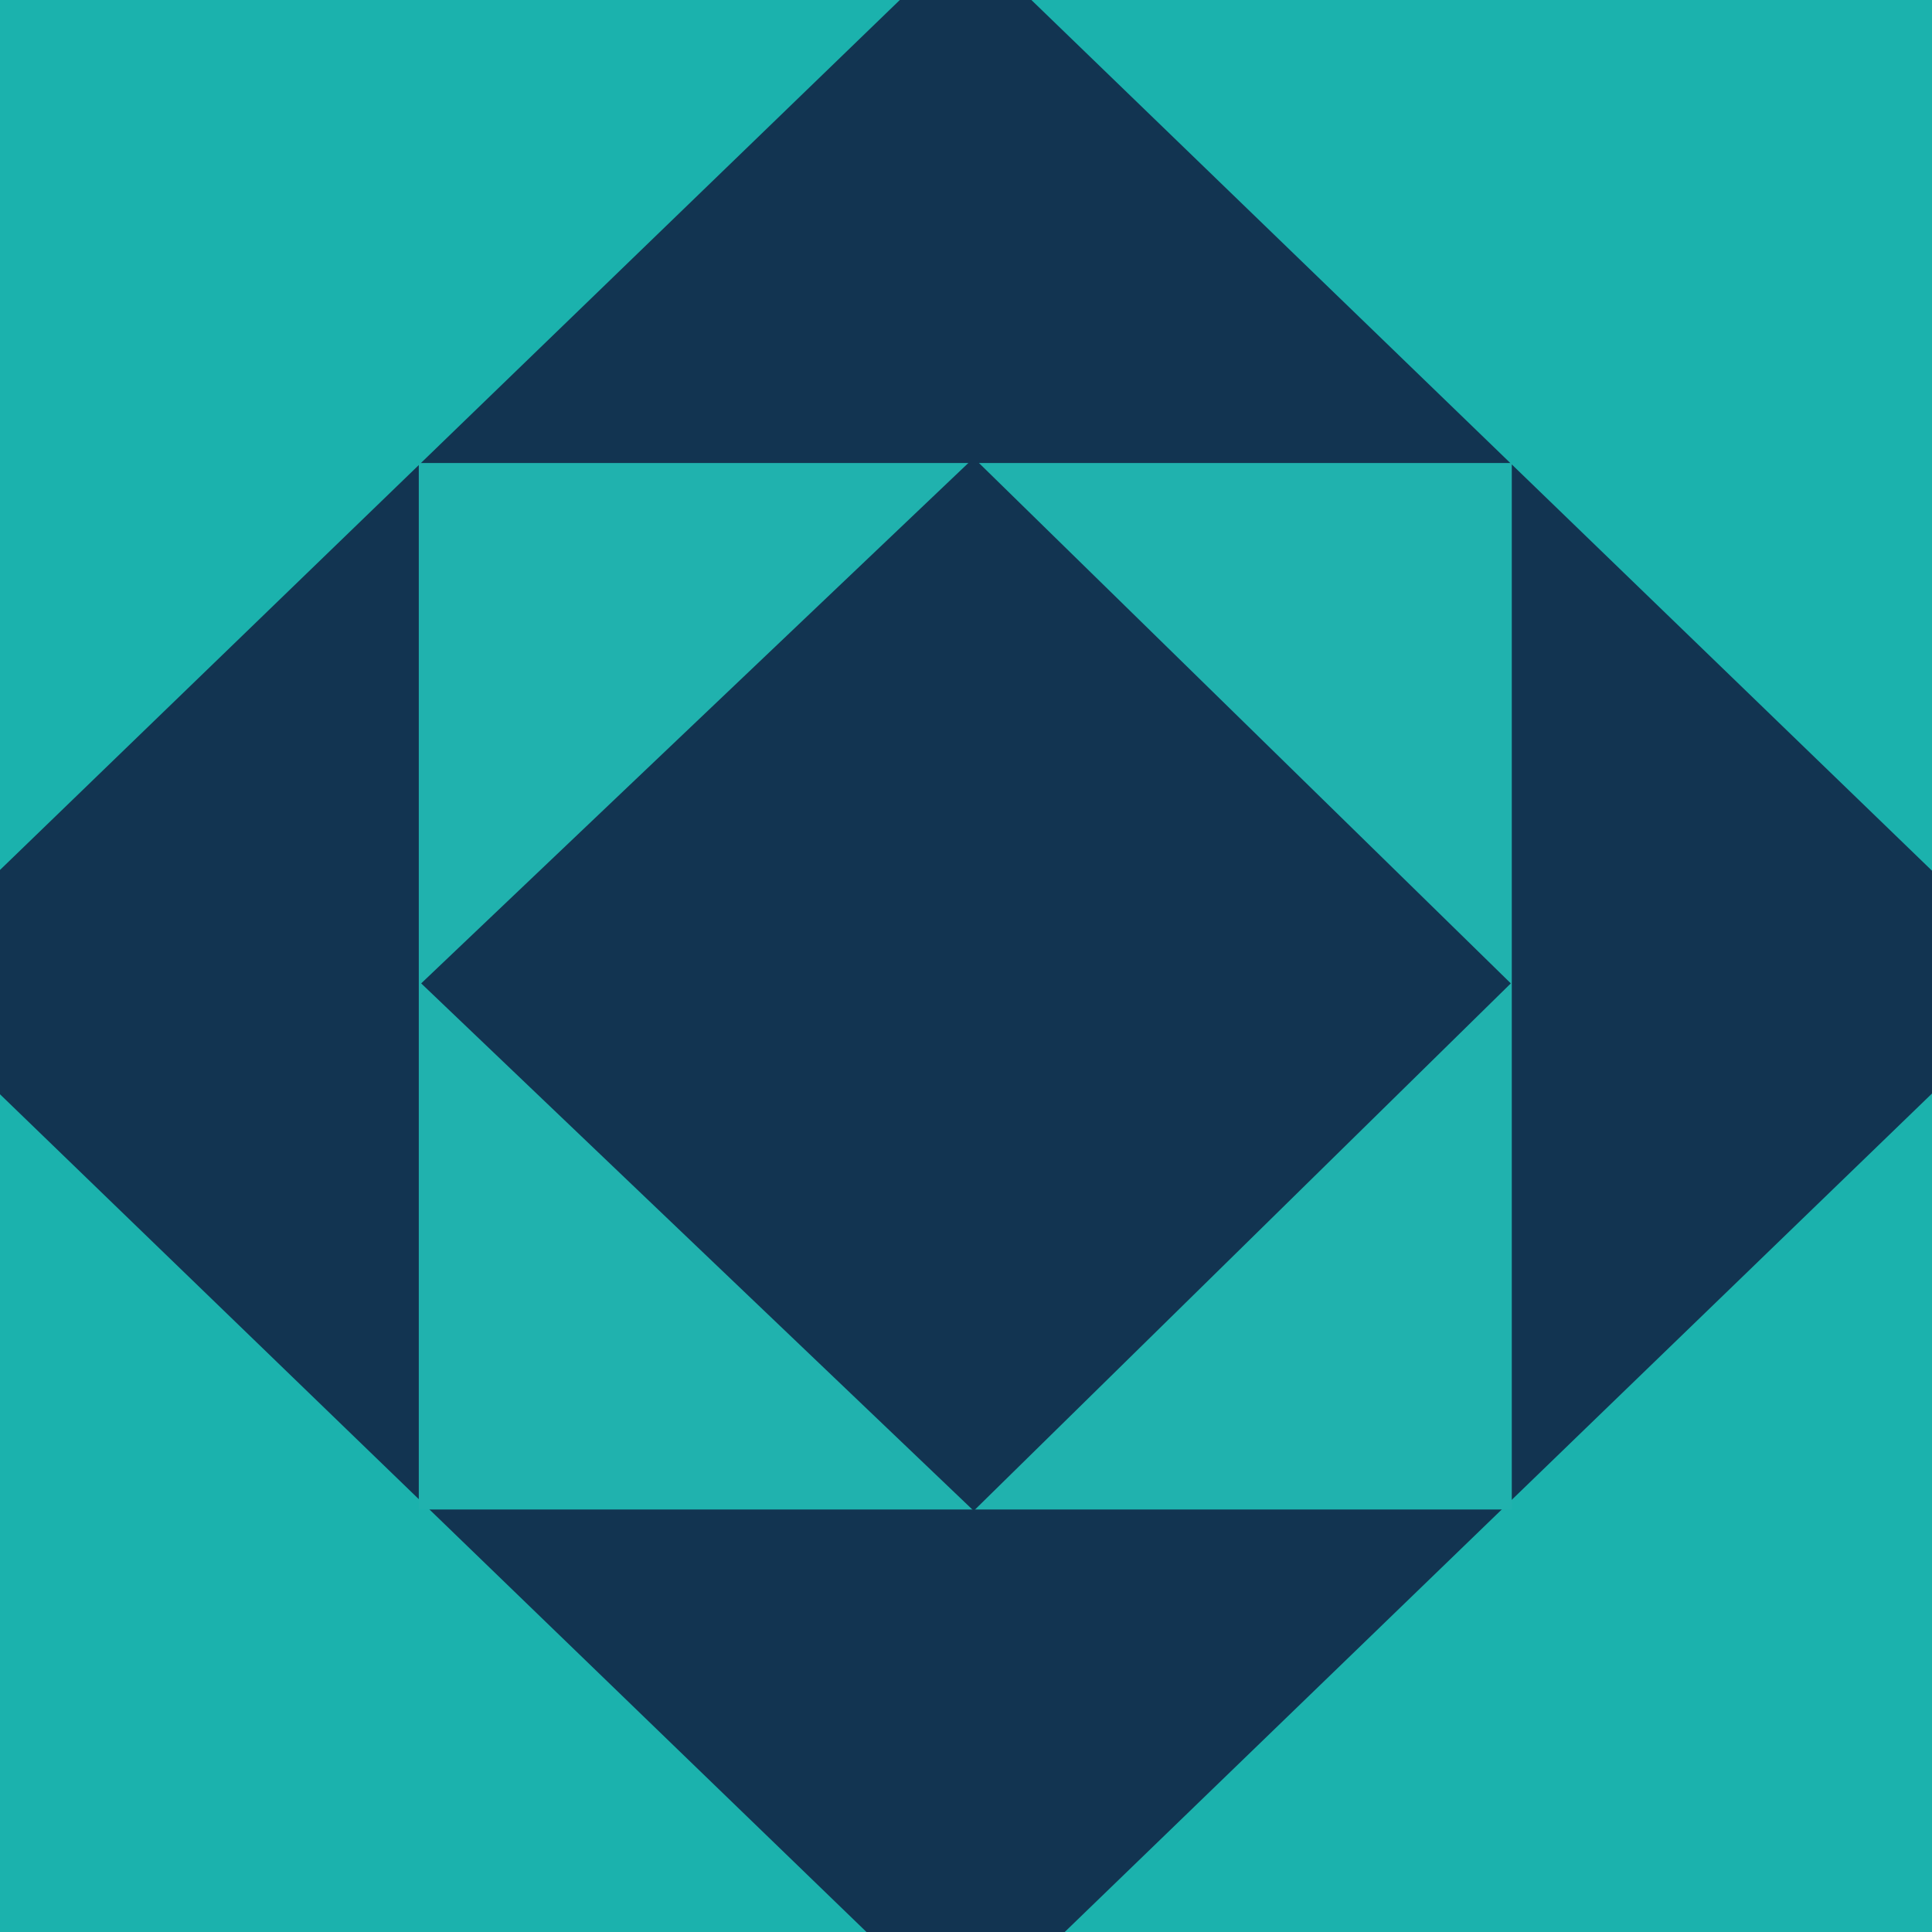 <svg xmlns="http://www.w3.org/2000/svg" version="1.1" xmlns:xlink="http://www.w3.org/1999/xlink" xmlns:svgjs="http://svgjs.dev/svgjs" width="500" height="500"><rect width="100%" height="100%" fill="#808080" stroke="none"/><svg width="500" height="500" viewBox="0 0 500 500" fill="none" xmlns="http://www.w3.org/2000/svg"><g clip-path="url(#clip0_795_1674)"><path d="M500 0H0V500H500V0Z" fill="#F0F0EC"/><path d="M36 72C36 54.327 50.327 40 68 40H428C445.673 40 460 54.327 460 72V434C460 451.673 445.673 466 428 466H68C50.327 466 36 451.673 36 434V72Z" fill="white" fill-opacity="0.8"/><mask id="SvgjsMask1119" style="mask-type:luminance" maskUnits="userSpaceOnUse" x="38" y="38" width="424" height="424"><path d="M432.632 38H67.368C51.148 38 38 51.148 38 67.368V432.632C38 448.852 51.148 462 67.368 462H432.632C448.852 462 462 448.852 462 432.632V67.368C462 51.148 448.852 38 432.632 38Z" fill="white"/></mask><g mask="url(#mask0_795_1674)"><path d="M432.632 38H67.368C51.148 38 38 51.148 38 67.368V432.632C38 448.852 51.148 462 67.368 462H432.632C448.852 462 462 448.852 462 432.632V67.368C462 51.148 448.852 38 432.632 38Z" fill="#20B2AE"/><path d="M809.999 254.168L251.896 -285.41L-306.206 254.168L251.896 793.747L809.999 254.168Z" fill="#123451"/><path d="M527.682 523.061V-14.582L-28.016 -14.582V523.061H527.682Z" fill="#1BB2AD"/><path d="M529.82 254.17L249.898 -16.461L-30.023 254.17L249.898 524.801L529.82 254.17Z" fill="#123451"/><path d="M391.248 390.655V119.828L108.384 119.828V390.655H391.248Z" fill="#20B2AE"/><path d="M252 118.5L391 254.5L252 391L109 254.5L252 118.5Z" fill="#123451"/></g></g><defs><clipPath id="SvgjsClipPath1118"><rect width="500" height="500" rx="14" fill="white"/></clipPath></defs></svg><style>@media (prefers-color-scheme: light) { :root { filter: none; } }
@media (prefers-color-scheme: dark) { :root { filter: none; } }</style></svg>